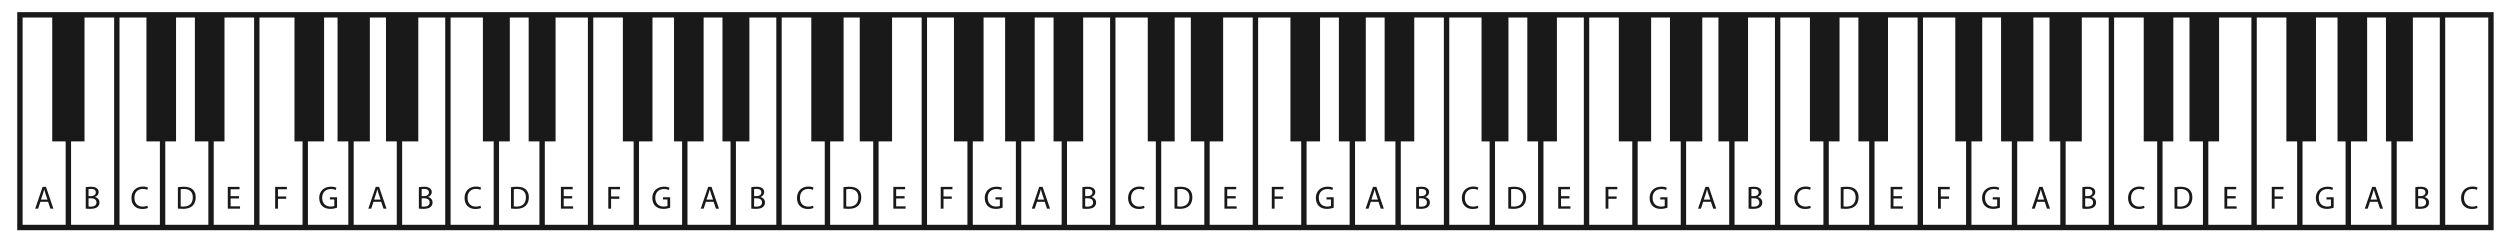 <?xml version="1.0" encoding="UTF-8"?>
<!DOCTYPE svg PUBLIC "-//W3C//DTD SVG 1.1//EN" "http://www.w3.org/Graphics/SVG/1.1/DTD/svg11.dtd">
<svg version="1.1" xmlns="http://www.w3.org/2000/svg" xmlns:xlink="http://www.w3.org/1999/xlink" x="0" y="0" width="602" height="58" viewBox="0, 0, 602, 58">
  <g id="Layer_1">
    <path d="M596.592,50.075 C596.344,50.199 595.847,50.324 595.208,50.324 C593.732,50.324 592.621,49.391 592.621,47.673 C592.621,46.032 593.732,44.92 595.357,44.92 C596.009,44.92 596.422,45.06 596.6,45.154 L596.437,45.706 C596.181,45.582 595.816,45.488 595.38,45.488 C594.152,45.488 593.334,46.274 593.334,47.649 C593.334,48.933 594.075,49.755 595.349,49.755 C595.761,49.755 596.181,49.67 596.454,49.538 L596.592,50.075 z M582.292,49.732 C582.423,49.755 582.618,49.763 582.859,49.763 C583.558,49.763 584.205,49.508 584.205,48.745 C584.205,48.031 583.59,47.735 582.851,47.735 L582.292,47.735 L582.292,49.732 z M582.292,47.221 L582.906,47.221 C583.622,47.221 584.041,46.848 584.041,46.343 C584.041,45.729 583.575,45.488 582.891,45.488 C582.58,45.488 582.401,45.511 582.292,45.535 L582.292,47.221 z M581.616,45.077 C581.911,45.014 582.376,44.967 582.851,44.967 C583.528,44.967 583.963,45.084 584.291,45.348 C584.562,45.55 584.725,45.862 584.725,46.274 C584.725,46.779 584.39,47.221 583.838,47.424 L583.838,47.44 C584.337,47.564 584.918,47.976 584.918,48.753 C584.918,49.205 584.741,49.546 584.476,49.802 C584.11,50.137 583.52,50.292 582.665,50.292 C582.198,50.292 581.841,50.261 581.616,50.231 L581.616,45.077 z M572.406,48.069 L571.893,46.561 C571.777,46.219 571.7,45.908 571.621,45.605 L571.607,45.605 C571.528,45.916 571.443,46.235 571.341,46.554 L570.829,48.069 L572.406,48.069 z M570.688,48.598 L570.145,50.246 L569.446,50.246 L571.225,45.005 L572.042,45.005 L573.829,50.246 L573.107,50.246 L572.547,48.598 L570.688,48.598 z M561.949,50.013 C561.646,50.122 561.048,50.3 560.34,50.3 C559.548,50.3 558.894,50.098 558.38,49.608 C557.93,49.173 557.65,48.474 557.65,47.656 C557.659,46.094 558.731,44.951 560.489,44.951 C561.093,44.951 561.568,45.084 561.794,45.192 L561.63,45.744 C561.35,45.62 561.001,45.52 560.472,45.52 C559.197,45.52 558.366,46.313 558.366,47.626 C558.366,48.956 559.167,49.741 560.387,49.741 C560.83,49.741 561.133,49.678 561.288,49.601 L561.288,48.038 L560.223,48.038 L560.223,47.494 L561.949,47.494 L561.949,50.013 z M547.046,45.005 L549.869,45.005 L549.869,45.574 L547.723,45.574 L547.723,47.315 L549.705,47.315 L549.705,47.874 L547.723,47.874 L547.723,50.246 L547.046,50.246 L547.046,45.005 z M538.353,47.79 L536.318,47.79 L536.318,49.678 L538.586,49.678 L538.586,50.246 L535.64,50.246 L535.64,45.005 L538.471,45.005 L538.471,45.574 L536.318,45.574 L536.318,47.23 L538.353,47.23 L538.353,47.79 z M524.298,49.71 C524.468,49.741 524.717,49.748 524.981,49.748 C526.427,49.748 527.213,48.941 527.213,47.525 C527.221,46.289 526.522,45.504 525.09,45.504 C524.742,45.504 524.476,45.535 524.298,45.574 L524.298,49.71 z M523.622,45.077 C524.034,45.014 524.523,44.967 525.06,44.967 C526.032,44.967 526.723,45.192 527.181,45.62 C527.647,46.047 527.92,46.654 527.92,47.502 C527.92,48.357 527.657,49.056 527.167,49.538 C526.676,50.028 525.869,50.292 524.85,50.292 C524.369,50.292 523.963,50.269 523.622,50.231 L523.622,45.077 z M516.411,50.075 C516.162,50.199 515.664,50.324 515.026,50.324 C513.55,50.324 512.437,49.391 512.437,47.673 C512.437,46.032 513.55,44.92 515.174,44.92 C515.828,44.92 516.239,45.06 516.417,45.154 L516.254,45.706 C515.999,45.582 515.632,45.488 515.197,45.488 C513.969,45.488 513.153,46.274 513.153,47.649 C513.153,48.933 513.891,49.755 515.167,49.755 C515.578,49.755 515.999,49.67 516.271,49.538 L516.411,50.075 z M502.11,49.732 C502.241,49.755 502.436,49.763 502.677,49.763 C503.376,49.763 504.021,49.508 504.021,48.745 C504.021,48.031 503.407,47.735 502.669,47.735 L502.11,47.735 L502.11,49.732 z M502.11,47.221 L502.724,47.221 C503.439,47.221 503.858,46.848 503.858,46.343 C503.858,45.729 503.392,45.488 502.708,45.488 C502.397,45.488 502.219,45.511 502.11,45.535 L502.11,47.221 z M501.432,45.077 C501.728,45.014 502.195,44.967 502.669,44.967 C503.345,44.967 503.781,45.084 504.107,45.348 C504.378,45.55 504.542,45.862 504.542,46.274 C504.542,46.779 504.208,47.221 503.657,47.424 L503.657,47.44 C504.154,47.564 504.737,47.976 504.737,48.753 C504.737,49.205 504.558,49.546 504.293,49.802 C503.928,50.137 503.337,50.292 502.483,50.292 C502.016,50.292 501.659,50.261 501.432,50.231 L501.432,45.077 z M492.223,48.069 L491.71,46.561 C491.595,46.219 491.516,45.908 491.439,45.605 L491.423,45.605 C491.346,45.916 491.26,46.235 491.159,46.554 L490.646,48.069 L492.223,48.069 z M490.506,48.598 L489.961,50.246 L489.262,50.246 L491.042,45.005 L491.859,45.005 L493.647,50.246 L492.923,50.246 L492.364,48.598 L490.506,48.598 z M481.575,50.013 C481.272,50.122 480.674,50.3 479.966,50.3 C479.174,50.3 478.521,50.098 478.008,49.608 C477.556,49.173 477.276,48.474 477.276,47.656 C477.285,46.094 478.357,44.951 480.115,44.951 C480.72,44.951 481.195,45.084 481.42,45.192 L481.256,45.744 C480.977,45.62 480.627,45.52 480.098,45.52 C478.824,45.52 477.992,46.313 477.992,47.626 C477.992,48.956 478.793,49.741 480.013,49.741 C480.457,49.741 480.759,49.678 480.916,49.601 L480.916,48.038 L479.85,48.038 L479.85,47.494 L481.575,47.494 L481.575,50.013 z M466.672,45.005 L469.495,45.005 L469.495,45.574 L467.349,45.574 L467.349,47.315 L469.332,47.315 L469.332,47.874 L467.349,47.874 L467.349,50.246 L466.672,50.246 L466.672,45.005 z M457.979,47.79 L455.944,47.79 L455.944,49.678 L458.214,49.678 L458.214,50.246 L455.266,50.246 L455.266,45.005 L458.097,45.005 L458.097,45.574 L455.944,45.574 L455.944,47.23 L457.979,47.23 L457.979,47.79 z M443.924,49.71 C444.096,49.741 444.343,49.748 444.609,49.748 C446.054,49.748 446.839,48.941 446.839,47.525 C446.847,46.289 446.148,45.504 444.716,45.504 C444.368,45.504 444.103,45.535 443.924,45.574 L443.924,49.71 z M443.249,45.077 C443.66,45.014 444.149,44.967 444.686,44.967 C445.658,44.967 446.349,45.192 446.809,45.62 C447.275,46.047 447.546,46.654 447.546,47.502 C447.546,48.357 447.284,49.056 446.792,49.538 C446.303,50.028 445.495,50.292 444.476,50.292 C443.995,50.292 443.589,50.269 443.249,50.231 L443.249,45.077 z M436.037,50.075 C435.788,50.199 435.291,50.324 434.652,50.324 C433.176,50.324 432.063,49.391 432.063,47.673 C432.063,46.032 433.176,44.92 434.8,44.92 C435.454,44.92 435.865,45.06 436.044,45.154 L435.88,45.706 C435.625,45.582 435.258,45.488 434.824,45.488 C433.595,45.488 432.779,46.274 432.779,47.649 C432.779,48.933 433.517,49.755 434.792,49.755 C435.204,49.755 435.625,49.67 435.897,49.538 L436.037,50.075 z M421.736,49.732 C421.868,49.755 422.062,49.763 422.303,49.763 C423.003,49.763 423.647,49.508 423.647,48.745 C423.647,48.031 423.033,47.735 422.295,47.735 L421.736,47.735 L421.736,49.732 z M421.736,47.221 L422.35,47.221 C423.065,47.221 423.484,46.848 423.484,46.343 C423.484,45.729 423.018,45.488 422.333,45.488 C422.023,45.488 421.845,45.511 421.736,45.535 L421.736,47.221 z M421.058,45.077 C421.355,45.014 421.821,44.967 422.295,44.967 C422.971,44.967 423.407,45.084 423.733,45.348 C424.006,45.55 424.168,45.862 424.168,46.274 C424.168,46.779 423.834,47.221 423.283,47.424 L423.283,47.44 C423.78,47.564 424.363,47.976 424.363,48.753 C424.363,49.205 424.184,49.546 423.919,49.802 C423.554,50.137 422.964,50.292 422.109,50.292 C421.642,50.292 421.285,50.261 421.058,50.231 L421.058,45.077 z M411.85,48.069 L411.337,46.561 C411.221,46.219 411.142,45.908 411.065,45.605 L411.049,45.605 C410.972,45.916 410.886,46.235 410.786,46.554 L410.273,48.069 L411.85,48.069 z M410.132,48.598 L409.587,50.246 L408.888,50.246 L410.669,45.005 L411.485,45.005 L413.273,50.246 L412.549,50.246 L411.99,48.598 L410.132,48.598 z M401.526,50.013 C401.223,50.122 400.625,50.3 399.917,50.3 C399.125,50.3 398.471,50.098 397.958,49.608 C397.506,49.173 397.227,48.474 397.227,47.656 C397.235,46.094 398.308,44.951 400.065,44.951 C400.671,44.951 401.144,45.084 401.371,45.192 L401.207,45.744 C400.927,45.62 400.578,45.52 400.048,45.52 C398.774,45.52 397.942,46.313 397.942,47.626 C397.942,48.956 398.744,49.741 399.964,49.741 C400.407,49.741 400.709,49.678 400.865,49.601 L400.865,48.038 L399.8,48.038 L399.8,47.494 L401.526,47.494 L401.526,50.013 z M386.623,45.005 L389.445,45.005 L389.445,45.574 L387.299,45.574 L387.299,47.315 L389.281,47.315 L389.281,47.874 L387.299,47.874 L387.299,50.246 L386.623,50.246 L386.623,45.005 z M377.93,47.79 L375.894,47.79 L375.894,49.678 L378.164,49.678 L378.164,50.246 L375.217,50.246 L375.217,45.005 L378.047,45.005 L378.047,45.574 L375.894,45.574 L375.894,47.23 L377.93,47.23 L377.93,47.79 z M363.875,49.71 C364.045,49.741 364.293,49.748 364.558,49.748 C366.004,49.748 366.79,48.941 366.79,47.525 C366.797,46.289 366.098,45.504 364.667,45.504 C364.318,45.504 364.053,45.535 363.875,45.574 L363.875,49.71 z M363.198,45.077 C363.611,45.014 364.1,44.967 364.636,44.967 C365.608,44.967 366.299,45.192 366.759,45.62 C367.225,46.047 367.497,46.654 367.497,47.502 C367.497,48.357 367.233,49.056 366.743,49.538 C366.253,50.028 365.444,50.292 364.426,50.292 C363.945,50.292 363.54,50.269 363.198,50.231 L363.198,45.077 z M355.987,50.075 C355.739,50.199 355.242,50.324 354.603,50.324 C353.126,50.324 352.013,49.391 352.013,47.673 C352.013,46.032 353.126,44.92 354.75,44.92 C355.404,44.92 355.815,45.06 355.994,45.154 L355.831,45.706 C355.575,45.582 355.209,45.488 354.773,45.488 C353.546,45.488 352.729,46.274 352.729,47.649 C352.729,48.933 353.467,49.755 354.743,49.755 C355.155,49.755 355.575,49.67 355.847,49.538 L355.987,50.075 z M341.686,49.732 C341.818,49.755 342.012,49.763 342.253,49.763 C342.954,49.763 343.597,49.508 343.597,48.745 C343.597,48.031 342.984,47.735 342.246,47.735 L341.686,47.735 L341.686,49.732 z M341.686,47.221 L342.3,47.221 C343.016,47.221 343.435,46.848 343.435,46.343 C343.435,45.729 342.969,45.488 342.284,45.488 C341.973,45.488 341.795,45.511 341.686,45.535 L341.686,47.221 z M341.008,45.077 C341.305,45.014 341.771,44.967 342.246,44.967 C342.922,44.967 343.357,45.084 343.683,45.348 C343.957,45.55 344.12,45.862 344.12,46.274 C344.12,46.779 343.785,47.221 343.233,47.424 L343.233,47.44 C343.73,47.564 344.313,47.976 344.313,48.753 C344.313,49.205 344.135,49.546 343.87,49.802 C343.504,50.137 342.915,50.292 342.059,50.292 C341.592,50.292 341.235,50.261 341.008,50.231 L341.008,45.077 z M331.8,48.069 L331.288,46.561 C331.171,46.219 331.093,45.908 331.015,45.605 L331,45.605 C330.922,45.916 330.837,46.235 330.736,46.554 L330.223,48.069 L331.8,48.069 z M330.083,48.598 L329.539,50.246 L328.838,50.246 L330.619,45.005 L331.435,45.005 L333.223,50.246 L332.5,50.246 L331.941,48.598 L330.083,48.598 z M321.153,50.013 C320.849,50.122 320.251,50.3 319.543,50.3 C318.75,50.3 318.098,50.098 317.584,49.608 C317.132,49.173 316.853,48.474 316.853,47.656 C316.861,46.094 317.934,44.951 319.692,44.951 C320.297,44.951 320.771,45.084 320.997,45.192 L320.833,45.744 C320.553,45.62 320.205,45.52 319.674,45.52 C318.4,45.52 317.568,46.313 317.568,47.626 C317.568,48.956 318.37,49.741 319.59,49.741 C320.033,49.741 320.335,49.678 320.492,49.601 L320.492,48.038 L319.426,48.038 L319.426,47.494 L321.153,47.494 L321.153,50.013 z M306.249,45.005 L309.071,45.005 L309.071,45.574 L306.925,45.574 L306.925,47.315 L308.908,47.315 L308.908,47.874 L306.925,47.874 L306.925,50.246 L306.249,50.246 L306.249,45.005 z M297.556,47.79 L295.52,47.79 L295.52,49.678 L297.79,49.678 L297.79,50.246 L294.844,50.246 L294.844,45.005 L297.673,45.005 L297.673,45.574 L295.52,45.574 L295.52,47.23 L297.556,47.23 L297.556,47.79 z M283.5,49.71 C283.672,49.741 283.919,49.748 284.185,49.748 C285.63,49.748 286.416,48.941 286.416,47.525 C286.424,46.289 285.724,45.504 284.293,45.504 C283.945,45.504 283.68,45.535 283.5,45.574 L283.5,49.71 z M282.824,45.077 C283.237,45.014 283.727,44.967 284.263,44.967 C285.234,44.967 285.926,45.192 286.385,45.62 C286.851,46.047 287.124,46.654 287.124,47.502 C287.124,48.357 286.859,49.056 286.37,49.538 C285.879,50.028 285.07,50.292 284.053,50.292 C283.57,50.292 283.166,50.269 282.824,50.231 L282.824,45.077 z M275.612,50.075 C275.365,50.199 274.867,50.324 274.229,50.324 C272.752,50.324 271.641,49.391 271.641,47.673 C271.641,46.032 272.752,44.92 274.377,44.92 C275.03,44.92 275.442,45.06 275.62,45.154 L275.458,45.706 C275.201,45.582 274.836,45.488 274.399,45.488 C273.172,45.488 272.356,46.274 272.356,47.649 C272.356,48.933 273.094,49.755 274.369,49.755 C274.781,49.755 275.201,49.67 275.474,49.538 L275.612,50.075 z M261.312,49.732 C261.444,49.755 261.638,49.763 261.879,49.763 C262.58,49.763 263.225,49.508 263.225,48.745 C263.225,48.031 262.61,47.735 261.872,47.735 L261.312,47.735 L261.312,49.732 z M261.312,47.221 L261.926,47.221 C262.642,47.221 263.061,46.848 263.061,46.343 C263.061,45.729 262.594,45.488 261.911,45.488 C261.599,45.488 261.421,45.511 261.312,45.535 L261.312,47.221 z M260.636,45.077 C260.931,45.014 261.398,44.967 261.872,44.967 C262.548,44.967 262.983,45.084 263.31,45.348 C263.582,45.55 263.745,45.862 263.745,46.274 C263.745,46.779 263.411,47.221 262.859,47.424 L262.859,47.44 C263.356,47.564 263.94,47.976 263.94,48.753 C263.94,49.205 263.761,49.546 263.496,49.802 C263.13,50.137 262.541,50.292 261.685,50.292 C261.218,50.292 260.862,50.261 260.636,50.231 L260.636,45.077 z M251.427,48.069 L250.914,46.561 C250.797,46.219 250.72,45.908 250.642,45.605 L250.626,45.605 C250.548,45.916 250.463,46.235 250.362,46.554 L249.848,48.069 L251.427,48.069 z M249.709,48.598 L249.165,50.246 L248.465,50.246 L250.245,45.005 L251.061,45.005 L252.849,50.246 L252.127,50.246 L251.567,48.598 L249.709,48.598 z M241.426,50.013 C241.123,50.122 240.525,50.3 239.817,50.3 C239.025,50.3 238.372,50.098 237.858,49.608 C237.408,49.173 237.128,48.474 237.128,47.656 C237.136,46.094 238.208,44.951 239.966,44.951 C240.571,44.951 241.046,45.084 241.271,45.192 L241.108,45.744 C240.829,45.62 240.479,45.52 239.949,45.52 C238.675,45.52 237.843,46.313 237.843,47.626 C237.843,48.956 238.644,49.741 239.864,49.741 C240.307,49.741 240.61,49.678 240.767,49.601 L240.767,48.038 L239.702,48.038 L239.702,47.494 L241.426,47.494 L241.426,50.013 z M226.524,45.005 L229.345,45.005 L229.345,45.574 L227.2,45.574 L227.2,47.315 L229.183,47.315 L229.183,47.874 L227.2,47.874 L227.2,50.246 L226.524,50.246 L226.524,45.005 z M217.831,47.79 L215.794,47.79 L215.794,49.678 L218.064,49.678 L218.064,50.246 L215.118,50.246 L215.118,45.005 L217.947,45.005 L217.947,45.574 L215.794,45.574 L215.794,47.23 L217.831,47.23 L217.831,47.79 z M203.776,49.71 C203.947,49.741 204.195,49.748 204.46,49.748 C205.905,49.748 206.69,48.941 206.69,47.525 C206.698,46.289 205.999,45.504 204.568,45.504 C204.219,45.504 203.955,45.535 203.776,45.574 L203.776,49.71 z M203.098,45.077 C203.511,45.014 204,44.967 204.537,44.967 C205.509,44.967 206.201,45.192 206.659,45.62 C207.126,46.047 207.398,46.654 207.398,47.502 C207.398,48.357 207.133,49.056 206.644,49.538 C206.154,50.028 205.346,50.292 204.327,50.292 C203.846,50.292 203.441,50.269 203.098,50.231 L203.098,45.077 z M195.888,50.075 C195.639,50.199 195.142,50.324 194.504,50.324 C193.026,50.324 191.915,49.391 191.915,47.673 C191.915,46.032 193.026,44.92 194.652,44.92 C195.304,44.92 195.716,45.06 195.895,45.154 L195.733,45.706 C195.475,45.582 195.11,45.488 194.675,45.488 C193.447,45.488 192.63,46.274 192.63,47.649 C192.63,48.933 193.369,49.755 194.644,49.755 C195.055,49.755 195.475,49.67 195.748,49.538 L195.888,50.075 z M181.586,49.732 C181.718,49.755 181.914,49.763 182.155,49.763 C182.854,49.763 183.5,49.508 183.5,48.745 C183.5,48.031 182.884,47.735 182.147,47.735 L181.586,47.735 L181.586,49.732 z M181.586,47.221 L182.202,47.221 C182.916,47.221 183.336,46.848 183.336,46.343 C183.336,45.729 182.869,45.488 182.185,45.488 C181.874,45.488 181.695,45.511 181.586,45.535 L181.586,47.221 z M180.911,45.077 C181.206,45.014 181.672,44.967 182.147,44.967 C182.822,44.967 183.258,45.084 183.583,45.348 C183.856,45.55 184.02,45.862 184.02,46.274 C184.02,46.779 183.686,47.221 183.134,47.424 L183.134,47.44 C183.631,47.564 184.214,47.976 184.214,48.753 C184.214,49.205 184.035,49.546 183.771,49.802 C183.406,50.137 182.814,50.292 181.96,50.292 C181.494,50.292 181.136,50.261 180.911,50.231 L180.911,45.077 z M171.701,48.069 L171.188,46.561 C171.071,46.219 170.994,45.908 170.917,45.605 L170.901,45.605 C170.822,45.916 170.738,46.235 170.636,46.554 L170.123,48.069 L171.701,48.069 z M169.983,48.598 L169.439,50.246 L168.74,50.246 L170.521,45.005 L171.336,45.005 L173.124,50.246 L172.401,50.246 L171.841,48.598 L169.983,48.598 z M161.376,50.013 C161.073,50.122 160.476,50.3 159.768,50.3 C158.976,50.3 158.321,50.098 157.808,49.608 C157.358,49.173 157.077,48.474 157.077,47.656 C157.086,46.094 158.158,44.951 159.915,44.951 C160.521,44.951 160.996,45.084 161.222,45.192 L161.058,45.744 C160.778,45.62 160.429,45.52 159.899,45.52 C158.625,45.52 157.793,46.313 157.793,47.626 C157.793,48.956 158.594,49.741 159.814,49.741 C160.257,49.741 160.561,49.678 160.716,49.601 L160.716,48.038 L159.651,48.038 L159.651,47.494 L161.376,47.494 L161.376,50.013 z M146.474,45.005 L149.296,45.005 L149.296,45.574 L147.15,45.574 L147.15,47.315 L149.132,47.315 L149.132,47.874 L147.15,47.874 L147.15,50.246 L146.474,50.246 L146.474,45.005 z M137.781,47.79 L135.744,47.79 L135.744,49.678 L138.014,49.678 L138.014,50.246 L135.068,50.246 L135.068,45.005 L137.898,45.005 L137.898,45.574 L135.744,45.574 L135.744,47.23 L137.781,47.23 L137.781,47.79 z M123.725,49.71 C123.896,49.741 124.145,49.748 124.41,49.748 C125.855,49.748 126.641,48.941 126.641,47.525 C126.648,46.289 125.949,45.504 124.519,45.504 C124.169,45.504 123.904,45.535 123.725,45.574 L123.725,49.71 z M123.049,45.077 C123.462,45.014 123.951,44.967 124.487,44.967 C125.459,44.967 126.151,45.192 126.609,45.62 C127.076,46.047 127.348,46.654 127.348,47.502 C127.348,48.357 127.083,49.056 126.594,49.538 C126.104,50.028 125.295,50.292 124.277,50.292 C123.796,50.292 123.391,50.269 123.049,50.231 L123.049,45.077 z M115.838,50.075 C115.589,50.199 115.091,50.324 114.455,50.324 C112.978,50.324 111.866,49.391 111.866,47.673 C111.866,46.032 112.978,44.92 114.602,44.92 C115.255,44.92 115.667,45.06 115.845,45.154 L115.682,45.706 C115.426,45.582 115.061,45.488 114.625,45.488 C113.396,45.488 112.581,46.274 112.581,47.649 C112.581,48.933 113.319,49.755 114.594,49.755 C115.006,49.755 115.426,49.67 115.698,49.538 L115.838,50.075 z M101.536,49.732 C101.669,49.755 101.862,49.763 102.104,49.763 C102.804,49.763 103.449,49.508 103.449,48.745 C103.449,48.031 102.835,47.735 102.096,47.735 L101.536,47.735 L101.536,49.732 z M101.536,47.221 L102.15,47.221 C102.866,47.221 103.286,46.848 103.286,46.343 C103.286,45.729 102.819,45.488 102.135,45.488 C101.824,45.488 101.646,45.511 101.536,45.535 L101.536,47.221 z M100.86,45.077 C101.156,45.014 101.623,44.967 102.096,44.967 C102.773,44.967 103.208,45.084 103.535,45.348 C103.806,45.55 103.97,45.862 103.97,46.274 C103.97,46.779 103.635,47.221 103.084,47.424 L103.084,47.44 C103.581,47.564 104.164,47.976 104.164,48.753 C104.164,49.205 103.985,49.546 103.721,49.802 C103.356,50.137 102.765,50.292 101.911,50.292 C101.443,50.292 101.086,50.261 100.86,50.231 L100.86,45.077 z M91.652,48.069 L91.138,46.561 C91.023,46.219 90.945,45.908 90.866,45.605 L90.851,45.605 C90.773,45.916 90.687,46.235 90.586,46.554 L90.073,48.069 L91.652,48.069 z M89.934,48.598 L89.389,50.246 L88.69,50.246 L90.47,45.005 L91.286,45.005 L93.074,50.246 L92.351,50.246 L91.792,48.598 L89.934,48.598 z M81.162,50.013 C80.86,50.122 80.261,50.3 79.553,50.3 C78.761,50.3 78.107,50.098 77.594,49.608 C77.143,49.173 76.864,48.474 76.864,47.656 C76.872,46.094 77.944,44.951 79.701,44.951 C80.307,44.951 80.781,45.084 81.007,45.192 L80.843,45.744 C80.564,45.62 80.214,45.52 79.686,45.52 C78.411,45.52 77.58,46.313 77.58,47.626 C77.58,48.956 78.379,49.741 79.6,49.741 C80.042,49.741 80.346,49.678 80.502,49.601 L80.502,48.038 L79.436,48.038 L79.436,47.494 L81.162,47.494 L81.162,50.013 z M66.259,45.005 L69.081,45.005 L69.081,45.574 L66.936,45.574 L66.936,47.315 L68.918,47.315 L68.918,47.874 L66.936,47.874 L66.936,50.246 L66.259,50.246 L66.259,45.005 z M57.566,47.79 L55.529,47.79 L55.529,49.678 L57.8,49.678 L57.8,50.246 L54.853,50.246 L54.853,45.005 L57.683,45.005 L57.683,45.574 L55.529,45.574 L55.529,47.23 L57.566,47.23 L57.566,47.79 z M43.511,49.71 C43.683,49.741 43.93,49.748 44.195,49.748 C45.641,49.748 46.426,48.941 46.426,47.525 C46.434,46.289 45.734,45.504 44.303,45.504 C43.954,45.504 43.689,45.535 43.511,45.574 L43.511,49.71 z M42.835,45.077 C43.246,45.014 43.736,44.967 44.273,44.967 C45.244,44.967 45.936,45.192 46.395,45.62 C46.861,46.047 47.133,46.654 47.133,47.502 C47.133,48.357 46.869,49.056 46.379,49.538 C45.889,50.028 45.081,50.292 44.063,50.292 C43.581,50.292 43.176,50.269 42.835,50.231 L42.835,45.077 z M35.623,50.075 C35.375,50.199 34.877,50.324 34.239,50.324 C32.762,50.324 31.65,49.391 31.65,47.673 C31.65,46.032 32.762,44.92 34.387,44.92 C35.04,44.92 35.452,45.06 35.631,45.154 L35.467,45.706 C35.211,45.582 34.845,45.488 34.411,45.488 C33.182,45.488 32.366,46.274 32.366,47.649 C32.366,48.933 33.105,49.755 34.379,49.755 C34.791,49.755 35.211,49.67 35.483,49.538 L35.623,50.075 z M21.323,49.732 C21.454,49.755 21.648,49.763 21.89,49.763 C22.589,49.763 23.234,49.508 23.234,48.745 C23.234,48.031 22.62,47.735 21.882,47.735 L21.323,47.735 L21.323,49.732 z M21.323,47.221 L21.937,47.221 C22.651,47.221 23.071,46.848 23.071,46.343 C23.071,45.729 22.605,45.488 21.92,45.488 C21.61,45.488 21.431,45.511 21.323,45.535 L21.323,47.221 z M20.646,45.077 C20.941,45.014 21.407,44.967 21.882,44.967 C22.558,44.967 22.993,45.084 23.32,45.348 C23.592,45.55 23.755,45.862 23.755,46.274 C23.755,46.779 23.421,47.221 22.869,47.424 L22.869,47.44 C23.367,47.564 23.95,47.976 23.95,48.753 C23.95,49.205 23.771,49.546 23.507,49.802 C23.141,50.137 22.551,50.292 21.695,50.292 C21.228,50.292 20.872,50.261 20.646,50.231 L20.646,45.077 z M11.437,48.069 L10.924,46.561 C10.807,46.219 10.729,45.908 10.652,45.605 L10.636,45.605 C10.559,45.916 10.473,46.235 10.372,46.554 L9.859,48.069 L11.437,48.069 z M9.719,48.598 L9.175,50.246 L8.476,50.246 L10.255,45.005 L11.072,45.005 L12.859,50.246 L12.136,50.246 L11.576,48.598 L9.719,48.598 z M588.803,4.226 L599.174,4.226 L599.174,54.135 L588.803,54.135 z M587.506,54.135 L577.136,54.135 L577.136,34.041 L581.025,34.041 L581.025,4.226 L587.506,4.226 L587.506,54.135 z M575.839,54.135 L566.118,54.135 L566.118,34.041 L570.006,34.041 L570.006,4.226 L574.543,4.226 L574.543,34.041 L575.839,34.041 L575.839,54.135 z M564.82,54.135 L554.451,54.135 L554.451,34.041 L557.69,34.041 L557.69,4.226 L562.876,4.226 L562.876,34.041 L564.82,34.041 L564.82,54.135 z M553.153,54.135 L543.43,54.135 L543.43,4.226 L550.56,4.226 L550.56,34.041 L553.153,34.041 L553.153,54.135 z M542.134,54.135 L531.763,54.135 L531.763,34.041 L534.356,34.041 L534.356,4.226 L542.134,4.226 L542.134,54.135 z M530.467,54.135 L520.745,54.135 L520.745,34.041 L523.337,34.041 L523.337,4.226 L527.226,4.226 L527.226,34.041 L530.467,34.041 L530.467,54.135 z M519.449,54.135 L509.078,54.135 L509.078,4.226 L516.208,4.226 L516.208,34.041 L519.449,34.041 L519.449,54.135 z M507.782,54.135 L497.411,54.135 L497.411,34.041 L501.299,34.041 L501.299,4.226 L507.782,4.226 L507.782,54.135 z M496.115,54.135 L485.744,54.135 L485.744,34.041 L489.632,34.041 L489.632,4.226 L493.521,4.226 L493.521,34.041 L496.115,34.041 L496.115,54.135 z M484.447,54.135 L474.724,54.135 L474.724,34.041 L477.316,34.041 L477.316,4.226 L481.854,4.226 L481.854,34.041 L484.447,34.041 L484.447,54.135 z M473.427,54.135 L463.057,54.135 L463.057,4.226 L470.835,4.226 L470.835,34.041 L473.427,34.041 L473.427,54.135 z M461.76,54.135 L451.389,54.135 L451.389,34.041 L454.63,34.041 L454.63,4.226 L461.76,4.226 L461.76,54.135 z M450.093,54.135 L440.371,54.135 L440.371,34.041 L442.963,34.041 L442.963,4.226 L447.5,4.226 L447.5,34.041 L450.093,34.041 L450.093,54.135 z M439.075,54.135 L428.704,54.135 L428.704,4.226 L435.833,4.226 L435.833,34.041 L439.075,34.041 L439.075,54.135 z M427.408,54.135 L417.684,54.135 L417.684,34.041 L420.925,34.041 L420.925,4.226 L427.408,4.226 L427.408,54.135 z M416.388,54.135 L406.017,54.135 L406.017,34.041 L409.907,34.041 L409.907,4.226 L413.795,4.226 L413.795,34.041 L416.388,34.041 L416.388,54.135 z M404.721,54.135 L394.35,54.135 L394.35,34.041 L397.591,34.041 L397.591,4.226 L402.128,4.226 L402.128,34.041 L404.721,34.041 L404.721,54.135 z M393.054,54.135 L382.683,54.135 L382.683,4.226 L389.814,4.226 L389.814,34.041 L393.054,34.041 L393.054,54.135 z M381.386,54.135 L371.665,54.135 L371.665,34.041 L374.906,34.041 L374.906,4.226 L381.386,4.226 L381.386,54.135 z M370.368,54.135 L359.998,54.135 L359.998,34.041 L363.238,34.041 L363.238,4.226 L367.776,4.226 L367.776,34.041 L370.368,34.041 L370.368,54.135 z M358.701,54.135 L348.979,54.135 L348.979,4.226 L356.756,4.226 L356.756,34.041 L358.701,34.041 L358.701,54.135 z M347.681,54.135 L337.31,54.135 L337.31,34.041 L340.551,34.041 L340.551,4.226 L347.681,4.226 L347.681,54.135 z M336.014,54.135 L326.292,54.135 L326.292,34.041 L328.884,34.041 L328.884,4.226 L333.421,4.226 L333.421,34.041 L336.014,34.041 L336.014,54.135 z M324.996,54.135 L314.625,54.135 L314.625,34.041 L317.866,34.041 L317.866,4.226 L322.403,4.226 L322.403,34.041 L324.996,34.041 L324.996,54.135 z M313.329,54.135 L302.958,54.135 L302.958,4.226 L310.736,4.226 L310.736,34.041 L313.329,34.041 L313.329,54.135 z M301.662,54.135 L291.291,54.135 L291.291,34.041 L294.532,34.041 L294.532,4.226 L301.662,4.226 L301.662,54.135 z M289.995,54.135 L279.624,54.135 L279.624,34.041 L282.865,34.041 L282.865,4.226 L286.753,4.226 L286.753,34.041 L289.995,34.041 L289.995,54.135 z M278.327,54.135 L268.604,54.135 L268.604,4.226 L276.383,4.226 L276.383,34.041 L278.327,34.041 L278.327,54.135 z M267.308,54.135 L256.937,54.135 L256.937,34.041 L260.826,34.041 L260.826,4.226 L267.308,4.226 L267.308,54.135 z M255.641,54.135 L245.917,54.135 L245.917,34.041 L249.159,34.041 L249.159,4.226 L253.696,4.226 L253.696,34.041 L255.641,34.041 L255.641,54.135 z M244.622,54.135 L234.25,54.135 L234.25,34.041 L236.844,34.041 L236.844,4.226 L242.029,4.226 L242.029,34.041 L244.622,34.041 L244.622,54.135 z M232.955,54.135 L223.231,54.135 L223.231,4.226 L229.714,4.226 L229.714,34.041 L232.955,34.041 L232.955,54.135 z M221.936,54.135 L211.564,54.135 L211.564,34.041 L214.806,34.041 L214.806,4.226 L221.936,4.226 L221.936,54.135 z M210.269,54.135 L199.898,54.135 L199.898,34.041 L203.139,34.041 L203.139,4.226 L207.028,4.226 L207.028,34.041 L210.269,34.041 L210.269,54.135 z M198.601,54.135 L188.231,54.135 L188.231,4.226 L195.36,4.226 L195.36,34.041 L198.601,34.041 L198.601,54.135 z M186.934,54.135 L177.212,54.135 L177.212,34.041 L180.452,34.041 L180.452,4.226 L186.934,4.226 L186.934,54.135 z M175.915,54.135 L165.543,54.135 L165.543,34.041 L169.433,34.041 L169.433,4.226 L173.971,4.226 L173.971,34.041 L175.915,34.041 L175.915,54.135 z M164.248,54.135 L153.877,54.135 L153.877,34.041 L157.118,34.041 L157.118,4.226 L162.303,4.226 L162.303,34.041 L164.248,34.041 L164.248,54.135 z M152.581,54.135 L142.858,54.135 L142.858,4.226 L149.988,4.226 L149.988,34.041 L152.581,34.041 L152.581,54.135 z M141.562,54.135 L131.191,54.135 L131.191,34.041 L133.784,34.041 L133.784,4.226 L141.562,4.226 L141.562,54.135 z M129.895,54.135 L120.172,54.135 L120.172,34.041 L122.765,34.041 L122.765,4.226 L127.302,4.226 L127.302,34.041 L129.895,34.041 L129.895,54.135 z M118.876,54.135 L108.505,54.135 L108.505,4.226 L116.283,4.226 L116.283,34.041 L118.876,34.041 L118.876,54.135 z M107.208,54.135 L96.838,54.135 L96.838,34.041 L100.727,34.041 L100.727,4.226 L107.208,4.226 L107.208,54.135 z M95.541,54.135 L85.17,54.135 L85.17,34.041 L89.06,34.041 L89.06,4.226 L92.949,4.226 L92.949,34.041 L95.541,34.041 L95.541,54.135 z M83.874,54.135 L74.151,54.135 L74.151,34.041 L78.041,34.041 L78.041,4.226 L81.281,4.226 L81.281,34.041 L83.874,34.041 L83.874,54.135 z M72.855,54.135 L62.484,54.135 L62.484,4.226 L70.911,4.226 L70.911,34.041 L72.855,34.041 L72.855,54.135 z M61.188,54.135 L51.465,54.135 L51.465,34.041 L54.058,34.041 L54.058,4.226 L61.188,4.226 L61.188,54.135 z M50.169,54.135 L39.798,54.135 L39.798,34.041 L42.391,34.041 L42.391,4.226 L46.928,4.226 L46.928,34.041 L50.169,34.041 L50.169,54.135 z M38.502,54.135 L28.779,54.135 L28.779,4.226 L35.261,4.226 L35.261,34.041 L38.502,34.041 L38.502,54.135 z M27.483,54.135 L17.112,54.135 L17.112,34.041 L20.353,34.041 L20.353,4.226 L27.483,4.226 L27.483,54.135 z M15.815,54.135 L5.445,54.135 L5.445,4.226 L12.574,4.226 L12.574,34.041 L15.815,34.041 L15.815,54.135 z M588.803,2.929 L4.148,2.929 L4.148,55.431 L600.47,55.431 L600.47,2.929 L588.803,2.929" fill="#1A1919"/>
  </g>
</svg>
